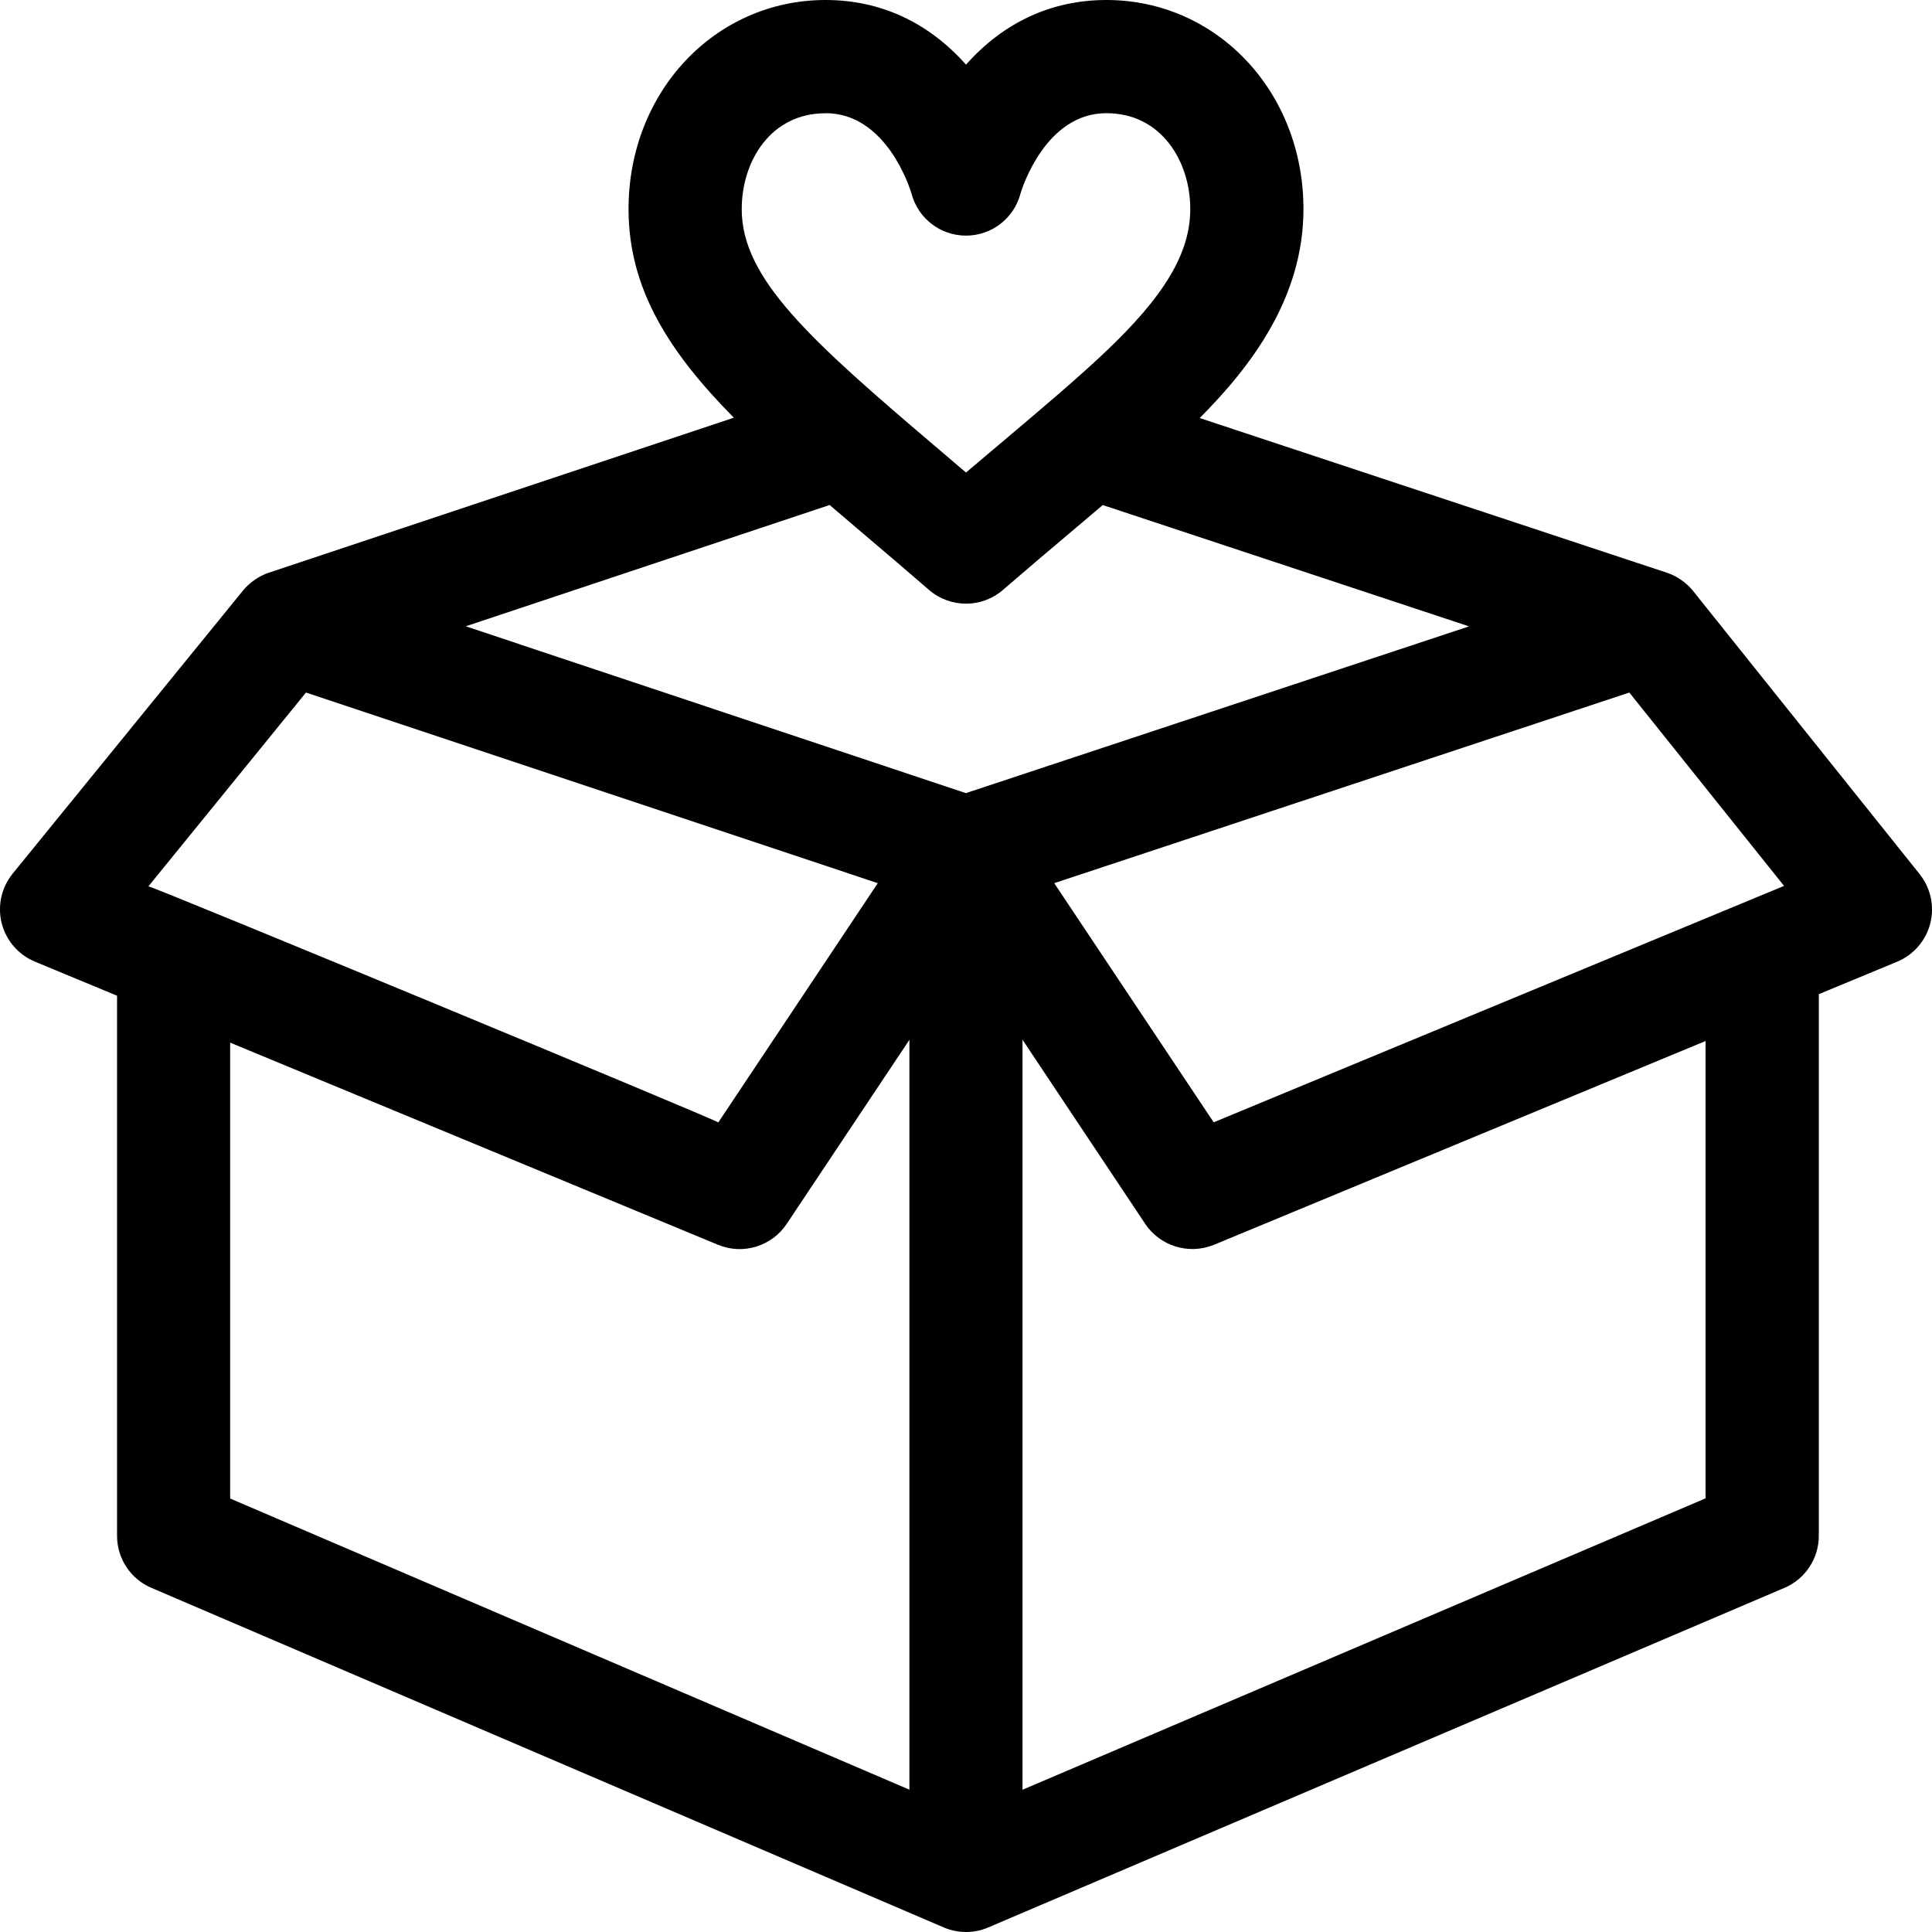 <svg xmlns="http://www.w3.org/2000/svg" width="24" height="24" viewBox="0 0 24 24">
    <path fill-rule="evenodd" d="M23.846 10.858l-2.813-3.516c-.086-.108-.207-.188-.328-.228l-5.802-1.921c.641-.643 1.289-1.496 1.289-2.596C16.192 1.14 15.117 0 13.744 0c-.679 0-1.276.276-1.744.803C11.532.276 10.935 0 10.256 0 8.883 0 7.808 1.14 7.808 2.597c0 .99.502 1.776 1.308 2.592L3.34 7.114c-.121.04-.238.12-.323.224l-2.86 3.515c-.14.173-.19.4-.136.616.055.215.208.392.413.477l1.02.423v6.71c0 .28.167.535.425.645l9.844 4.219c.088.038.182.057.277.057.093 0 .188-.018.277-.057l9.89-4.218c.259-.11.427-.365.427-.647V12.35l.972-.403c.204-.084.357-.26.412-.474.055-.214.006-.442-.132-.614zm-13.59-9.452c.755 0 1.047.93 1.067.999.082.308.358.522.677.522.319 0 .595-.214.677-.522.02-.068.312-.999 1.067-.999.684 0 1.042.6 1.042 1.19 0 .548-.32 1.083-1.07 1.79-.354.334-.776.69-1.264 1.102L12 5.87l-.34-.29c-1.608-1.366-2.446-2.12-2.446-2.983 0-.592.357-1.19 1.04-1.19zM1.844 11.01l1.957-2.407 7.103 2.368-1.981 2.972c-.078-.054-6.982-2.915-7.079-2.933zm9.453 11.222l-8.438-3.617v-5.663l6.06 2.511c.313.13.67.017.854-.26l1.524-2.286v9.315zM12 9.853L5.786 7.78l4.52-1.507.443.378c.254.215.516.438.79.676.133.115.297.172.461.172.164 0 .328-.057.46-.172.315-.272.612-.523.899-.765l.34-.288 4.55 1.507L12 9.852zm9.187 8.76l-8.485 3.62v-9.317l1.524 2.287c.185.277.542.388.855.26l6.106-2.531v5.682zm-6.11-4.671l-1.981-2.971 7.144-2.368 1.922 2.402-7.086 2.937z"/>
</svg>
